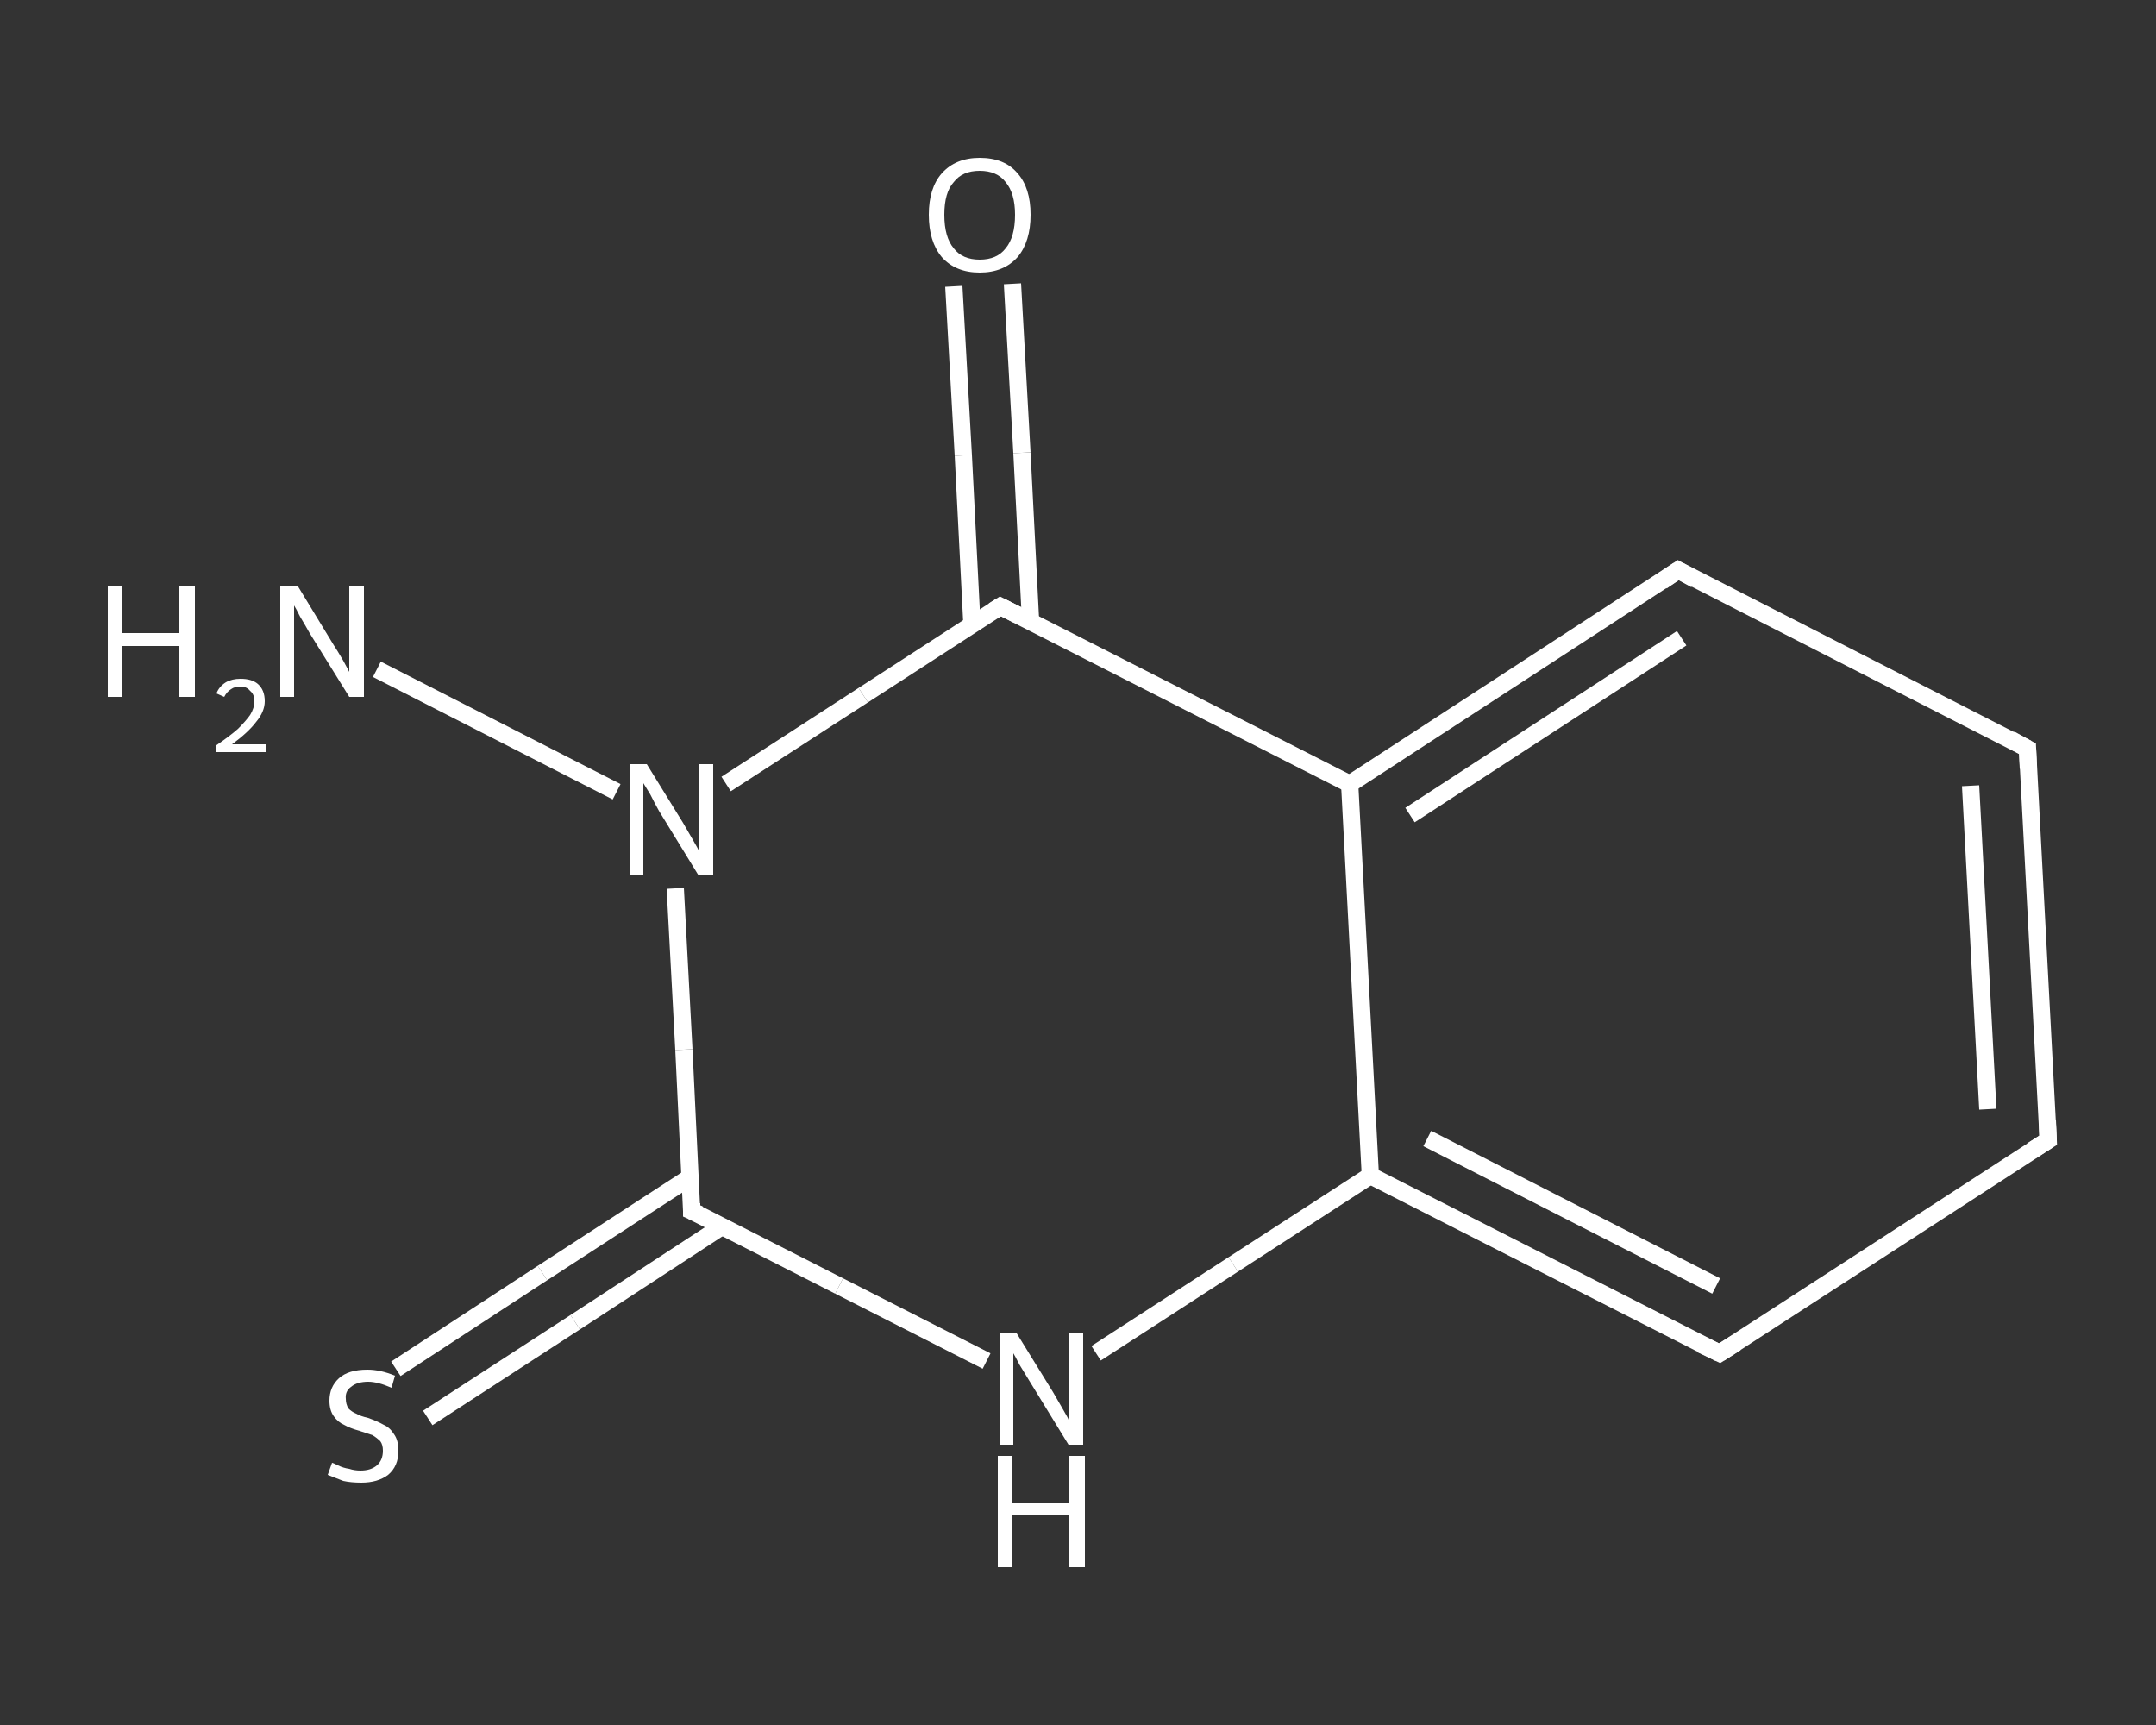<?xml version='1.0' encoding='iso-8859-1'?>
<svg version='1.1' baseProfile='full'
              xmlns='http://www.w3.org/2000/svg'
                      xmlns:rdkit='http://www.rdkit.org/xml'
                      xmlns:xlink='http://www.w3.org/1999/xlink'
                  xml:space='preserve'
width='250px' height='200px' viewBox='0 0 250 200'>
<rect x="0" y="0" width="250" height="200" fill="#333333" stroke="none"/>
<!-- END OF HEADER -->
<rect style='opacity:1.0;fill:transparent;stroke:none' width='250.0' height='200.0' x='0.0' y='0.0'> </rect>
<path class='bond-0 atom-0 atom-1' d='M 43.7,77.6 L 71.5,91.8' style='fill:none;fill-rule:evenodd;stroke:#FFFFFF;stroke-width:2.0px;stroke-linecap:butt;stroke-linejoin:miter;stroke-opacity:1' />
<path class='bond-1 atom-1 atom-2' d='M 78.3,103.0 L 79.3,121.7' style='fill:none;fill-rule:evenodd;stroke:#FFFFFF;stroke-width:2.0px;stroke-linecap:butt;stroke-linejoin:miter;stroke-opacity:1' />
<path class='bond-1 atom-1 atom-2' d='M 79.3,121.7 L 80.2,140.4' style='fill:none;fill-rule:evenodd;stroke:#FFFFFF;stroke-width:2.0px;stroke-linecap:butt;stroke-linejoin:miter;stroke-opacity:1' />
<path class='bond-2 atom-2 atom-3' d='M 80.0,136.5 L 62.9,147.6' style='fill:none;fill-rule:evenodd;stroke:#FFFFFF;stroke-width:2.0px;stroke-linecap:butt;stroke-linejoin:miter;stroke-opacity:1' />
<path class='bond-2 atom-2 atom-3' d='M 62.9,147.6 L 45.9,158.7' style='fill:none;fill-rule:evenodd;stroke:#FFFFFF;stroke-width:2.0px;stroke-linecap:butt;stroke-linejoin:miter;stroke-opacity:1' />
<path class='bond-2 atom-2 atom-3' d='M 83.7,142.2 L 66.7,153.3' style='fill:none;fill-rule:evenodd;stroke:#FFFFFF;stroke-width:2.0px;stroke-linecap:butt;stroke-linejoin:miter;stroke-opacity:1' />
<path class='bond-2 atom-2 atom-3' d='M 66.7,153.3 L 49.6,164.4' style='fill:none;fill-rule:evenodd;stroke:#FFFFFF;stroke-width:2.0px;stroke-linecap:butt;stroke-linejoin:miter;stroke-opacity:1' />
<path class='bond-3 atom-2 atom-4' d='M 80.2,140.4 L 97.3,149.1' style='fill:none;fill-rule:evenodd;stroke:#FFFFFF;stroke-width:2.0px;stroke-linecap:butt;stroke-linejoin:miter;stroke-opacity:1' />
<path class='bond-3 atom-2 atom-4' d='M 97.3,149.1 L 114.4,157.8' style='fill:none;fill-rule:evenodd;stroke:#FFFFFF;stroke-width:2.0px;stroke-linecap:butt;stroke-linejoin:miter;stroke-opacity:1' />
<path class='bond-4 atom-4 atom-5' d='M 127.1,156.9 L 143.0,146.6' style='fill:none;fill-rule:evenodd;stroke:#FFFFFF;stroke-width:2.0px;stroke-linecap:butt;stroke-linejoin:miter;stroke-opacity:1' />
<path class='bond-4 atom-4 atom-5' d='M 143.0,146.6 L 158.9,136.3' style='fill:none;fill-rule:evenodd;stroke:#FFFFFF;stroke-width:2.0px;stroke-linecap:butt;stroke-linejoin:miter;stroke-opacity:1' />
<path class='bond-5 atom-5 atom-6' d='M 158.9,136.3 L 199.4,156.9' style='fill:none;fill-rule:evenodd;stroke:#FFFFFF;stroke-width:2.0px;stroke-linecap:butt;stroke-linejoin:miter;stroke-opacity:1' />
<path class='bond-5 atom-5 atom-6' d='M 165.5,132.0 L 199.0,149.1' style='fill:none;fill-rule:evenodd;stroke:#FFFFFF;stroke-width:2.0px;stroke-linecap:butt;stroke-linejoin:miter;stroke-opacity:1' />
<path class='bond-6 atom-6 atom-7' d='M 199.4,156.9 L 237.5,132.2' style='fill:none;fill-rule:evenodd;stroke:#FFFFFF;stroke-width:2.0px;stroke-linecap:butt;stroke-linejoin:miter;stroke-opacity:1' />
<path class='bond-7 atom-7 atom-8' d='M 237.5,132.2 L 235.1,86.8' style='fill:none;fill-rule:evenodd;stroke:#FFFFFF;stroke-width:2.0px;stroke-linecap:butt;stroke-linejoin:miter;stroke-opacity:1' />
<path class='bond-7 atom-7 atom-8' d='M 230.5,128.6 L 228.5,91.1' style='fill:none;fill-rule:evenodd;stroke:#FFFFFF;stroke-width:2.0px;stroke-linecap:butt;stroke-linejoin:miter;stroke-opacity:1' />
<path class='bond-8 atom-8 atom-9' d='M 235.1,86.8 L 194.6,66.1' style='fill:none;fill-rule:evenodd;stroke:#FFFFFF;stroke-width:2.0px;stroke-linecap:butt;stroke-linejoin:miter;stroke-opacity:1' />
<path class='bond-9 atom-9 atom-10' d='M 194.6,66.1 L 156.5,90.9' style='fill:none;fill-rule:evenodd;stroke:#FFFFFF;stroke-width:2.0px;stroke-linecap:butt;stroke-linejoin:miter;stroke-opacity:1' />
<path class='bond-9 atom-9 atom-10' d='M 195.0,74.0 L 163.5,94.5' style='fill:none;fill-rule:evenodd;stroke:#FFFFFF;stroke-width:2.0px;stroke-linecap:butt;stroke-linejoin:miter;stroke-opacity:1' />
<path class='bond-10 atom-10 atom-11' d='M 156.5,90.9 L 116.0,70.3' style='fill:none;fill-rule:evenodd;stroke:#FFFFFF;stroke-width:2.0px;stroke-linecap:butt;stroke-linejoin:miter;stroke-opacity:1' />
<path class='bond-11 atom-11 atom-12' d='M 119.5,72.0 L 118.5,52.5' style='fill:none;fill-rule:evenodd;stroke:#FFFFFF;stroke-width:2.0px;stroke-linecap:butt;stroke-linejoin:miter;stroke-opacity:1' />
<path class='bond-11 atom-11 atom-12' d='M 118.5,52.5 L 117.4,32.9' style='fill:none;fill-rule:evenodd;stroke:#FFFFFF;stroke-width:2.0px;stroke-linecap:butt;stroke-linejoin:miter;stroke-opacity:1' />
<path class='bond-11 atom-11 atom-12' d='M 112.7,72.4 L 111.7,52.8' style='fill:none;fill-rule:evenodd;stroke:#FFFFFF;stroke-width:2.0px;stroke-linecap:butt;stroke-linejoin:miter;stroke-opacity:1' />
<path class='bond-11 atom-11 atom-12' d='M 111.7,52.8 L 110.6,33.2' style='fill:none;fill-rule:evenodd;stroke:#FFFFFF;stroke-width:2.0px;stroke-linecap:butt;stroke-linejoin:miter;stroke-opacity:1' />
<path class='bond-12 atom-11 atom-1' d='M 116.0,70.3 L 100.1,80.6' style='fill:none;fill-rule:evenodd;stroke:#FFFFFF;stroke-width:2.0px;stroke-linecap:butt;stroke-linejoin:miter;stroke-opacity:1' />
<path class='bond-12 atom-11 atom-1' d='M 100.1,80.6 L 84.2,90.9' style='fill:none;fill-rule:evenodd;stroke:#FFFFFF;stroke-width:2.0px;stroke-linecap:butt;stroke-linejoin:miter;stroke-opacity:1' />
<path class='bond-13 atom-10 atom-5' d='M 156.5,90.9 L 158.9,136.3' style='fill:none;fill-rule:evenodd;stroke:#FFFFFF;stroke-width:2.0px;stroke-linecap:butt;stroke-linejoin:miter;stroke-opacity:1' />
<path d='M 80.2,139.5 L 80.2,140.4 L 81.1,140.8' style='fill:none;stroke:#FFFFFF;stroke-width:2.0px;stroke-linecap:butt;stroke-linejoin:miter;stroke-opacity:1;' />
<path d='M 197.3,155.9 L 199.4,156.9 L 201.3,155.7' style='fill:none;stroke:#FFFFFF;stroke-width:2.0px;stroke-linecap:butt;stroke-linejoin:miter;stroke-opacity:1;' />
<path d='M 235.6,133.4 L 237.5,132.2 L 237.4,129.9' style='fill:none;stroke:#FFFFFF;stroke-width:2.0px;stroke-linecap:butt;stroke-linejoin:miter;stroke-opacity:1;' />
<path d='M 235.2,89.1 L 235.1,86.8 L 233.1,85.7' style='fill:none;stroke:#FFFFFF;stroke-width:2.0px;stroke-linecap:butt;stroke-linejoin:miter;stroke-opacity:1;' />
<path d='M 196.6,67.2 L 194.6,66.1 L 192.7,67.4' style='fill:none;stroke:#FFFFFF;stroke-width:2.0px;stroke-linecap:butt;stroke-linejoin:miter;stroke-opacity:1;' />
<path d='M 118.0,71.3 L 116.0,70.3 L 115.2,70.8' style='fill:none;stroke:#FFFFFF;stroke-width:2.0px;stroke-linecap:butt;stroke-linejoin:miter;stroke-opacity:1;' />
<path class='atom-0' d='M 12.5 67.9
L 14.2 67.9
L 14.2 73.4
L 20.8 73.4
L 20.8 67.9
L 22.6 67.9
L 22.6 80.8
L 20.8 80.8
L 20.8 74.9
L 14.2 74.9
L 14.2 80.8
L 12.5 80.8
L 12.5 67.9
' fill='#FFFFFF'/>
<path class='atom-0' d='M 25.1 80.4
Q 25.4 79.6, 26.2 79.1
Q 26.9 78.7, 27.9 78.7
Q 29.2 78.7, 29.9 79.3
Q 30.7 80.0, 30.7 81.3
Q 30.7 82.5, 29.7 83.7
Q 28.8 84.9, 26.9 86.3
L 30.8 86.3
L 30.8 87.2
L 25.1 87.2
L 25.1 86.4
Q 26.7 85.3, 27.6 84.5
Q 28.5 83.6, 29.0 82.9
Q 29.5 82.1, 29.5 81.3
Q 29.5 80.5, 29.0 80.1
Q 28.6 79.6, 27.9 79.6
Q 27.2 79.6, 26.8 79.9
Q 26.3 80.2, 26.0 80.8
L 25.1 80.4
' fill='#FFFFFF'/>
<path class='atom-0' d='M 34.5 67.9
L 38.7 74.8
Q 39.1 75.4, 39.8 76.6
Q 40.5 77.9, 40.5 77.9
L 40.5 67.9
L 42.2 67.9
L 42.2 80.8
L 40.5 80.8
L 35.9 73.4
Q 35.4 72.5, 34.8 71.5
Q 34.3 70.5, 34.1 70.2
L 34.1 80.8
L 32.5 80.8
L 32.5 67.9
L 34.5 67.9
' fill='#FFFFFF'/>
<path class='atom-1' d='M 75.0 88.6
L 79.2 95.4
Q 79.6 96.1, 80.3 97.3
Q 81.0 98.5, 81.0 98.6
L 81.0 88.6
L 82.7 88.6
L 82.7 101.5
L 81.0 101.5
L 76.4 94.0
Q 75.9 93.1, 75.4 92.1
Q 74.8 91.1, 74.6 90.8
L 74.6 101.5
L 73.0 101.5
L 73.0 88.6
L 75.0 88.6
' fill='#FFFFFF'/>
<path class='atom-3' d='M 38.5 169.6
Q 38.6 169.6, 39.2 169.9
Q 39.8 170.2, 40.5 170.3
Q 41.1 170.5, 41.8 170.5
Q 43.0 170.5, 43.7 169.9
Q 44.4 169.3, 44.4 168.2
Q 44.4 167.5, 44.1 167.1
Q 43.7 166.7, 43.2 166.4
Q 42.6 166.2, 41.7 165.9
Q 40.6 165.6, 39.9 165.2
Q 39.2 164.9, 38.7 164.2
Q 38.2 163.5, 38.2 162.4
Q 38.2 160.8, 39.3 159.8
Q 40.4 158.8, 42.6 158.8
Q 44.1 158.8, 45.8 159.5
L 45.4 160.9
Q 43.8 160.2, 42.7 160.2
Q 41.4 160.2, 40.7 160.8
Q 40.0 161.3, 40.1 162.2
Q 40.1 162.8, 40.4 163.3
Q 40.8 163.7, 41.3 163.9
Q 41.8 164.2, 42.7 164.4
Q 43.8 164.8, 44.5 165.2
Q 45.2 165.5, 45.7 166.3
Q 46.2 167.0, 46.2 168.2
Q 46.2 170.0, 45.0 171.0
Q 43.8 171.9, 41.9 171.9
Q 40.7 171.9, 39.8 171.7
Q 39.0 171.4, 38.0 171.0
L 38.5 169.6
' fill='#FFFFFF'/>
<path class='atom-4' d='M 117.9 154.6
L 122.1 161.4
Q 122.5 162.1, 123.2 163.3
Q 123.9 164.5, 123.9 164.6
L 123.9 154.6
L 125.6 154.6
L 125.6 167.5
L 123.9 167.5
L 119.3 160.0
Q 118.8 159.2, 118.2 158.2
Q 117.7 157.2, 117.5 156.9
L 117.5 167.5
L 115.9 167.5
L 115.9 154.6
L 117.9 154.6
' fill='#FFFFFF'/>
<path class='atom-4' d='M 115.7 168.8
L 117.4 168.8
L 117.4 174.3
L 124.0 174.3
L 124.0 168.8
L 125.8 168.8
L 125.8 181.7
L 124.0 181.7
L 124.0 175.7
L 117.4 175.7
L 117.4 181.7
L 115.7 181.7
L 115.7 168.8
' fill='#FFFFFF'/>
<path class='atom-12' d='M 107.7 24.9
Q 107.7 21.8, 109.2 20.1
Q 110.8 18.3, 113.6 18.3
Q 116.5 18.3, 118.0 20.1
Q 119.5 21.8, 119.5 24.9
Q 119.5 28.0, 118.0 29.8
Q 116.4 31.6, 113.6 31.6
Q 110.8 31.6, 109.2 29.8
Q 107.7 28.0, 107.7 24.9
M 113.6 30.1
Q 115.6 30.1, 116.6 28.8
Q 117.7 27.5, 117.7 24.9
Q 117.7 22.4, 116.6 21.1
Q 115.6 19.8, 113.6 19.8
Q 111.6 19.8, 110.6 21.1
Q 109.5 22.3, 109.5 24.9
Q 109.5 27.5, 110.6 28.8
Q 111.6 30.1, 113.6 30.1
' fill='#FFFFFF'/>
</svg>
